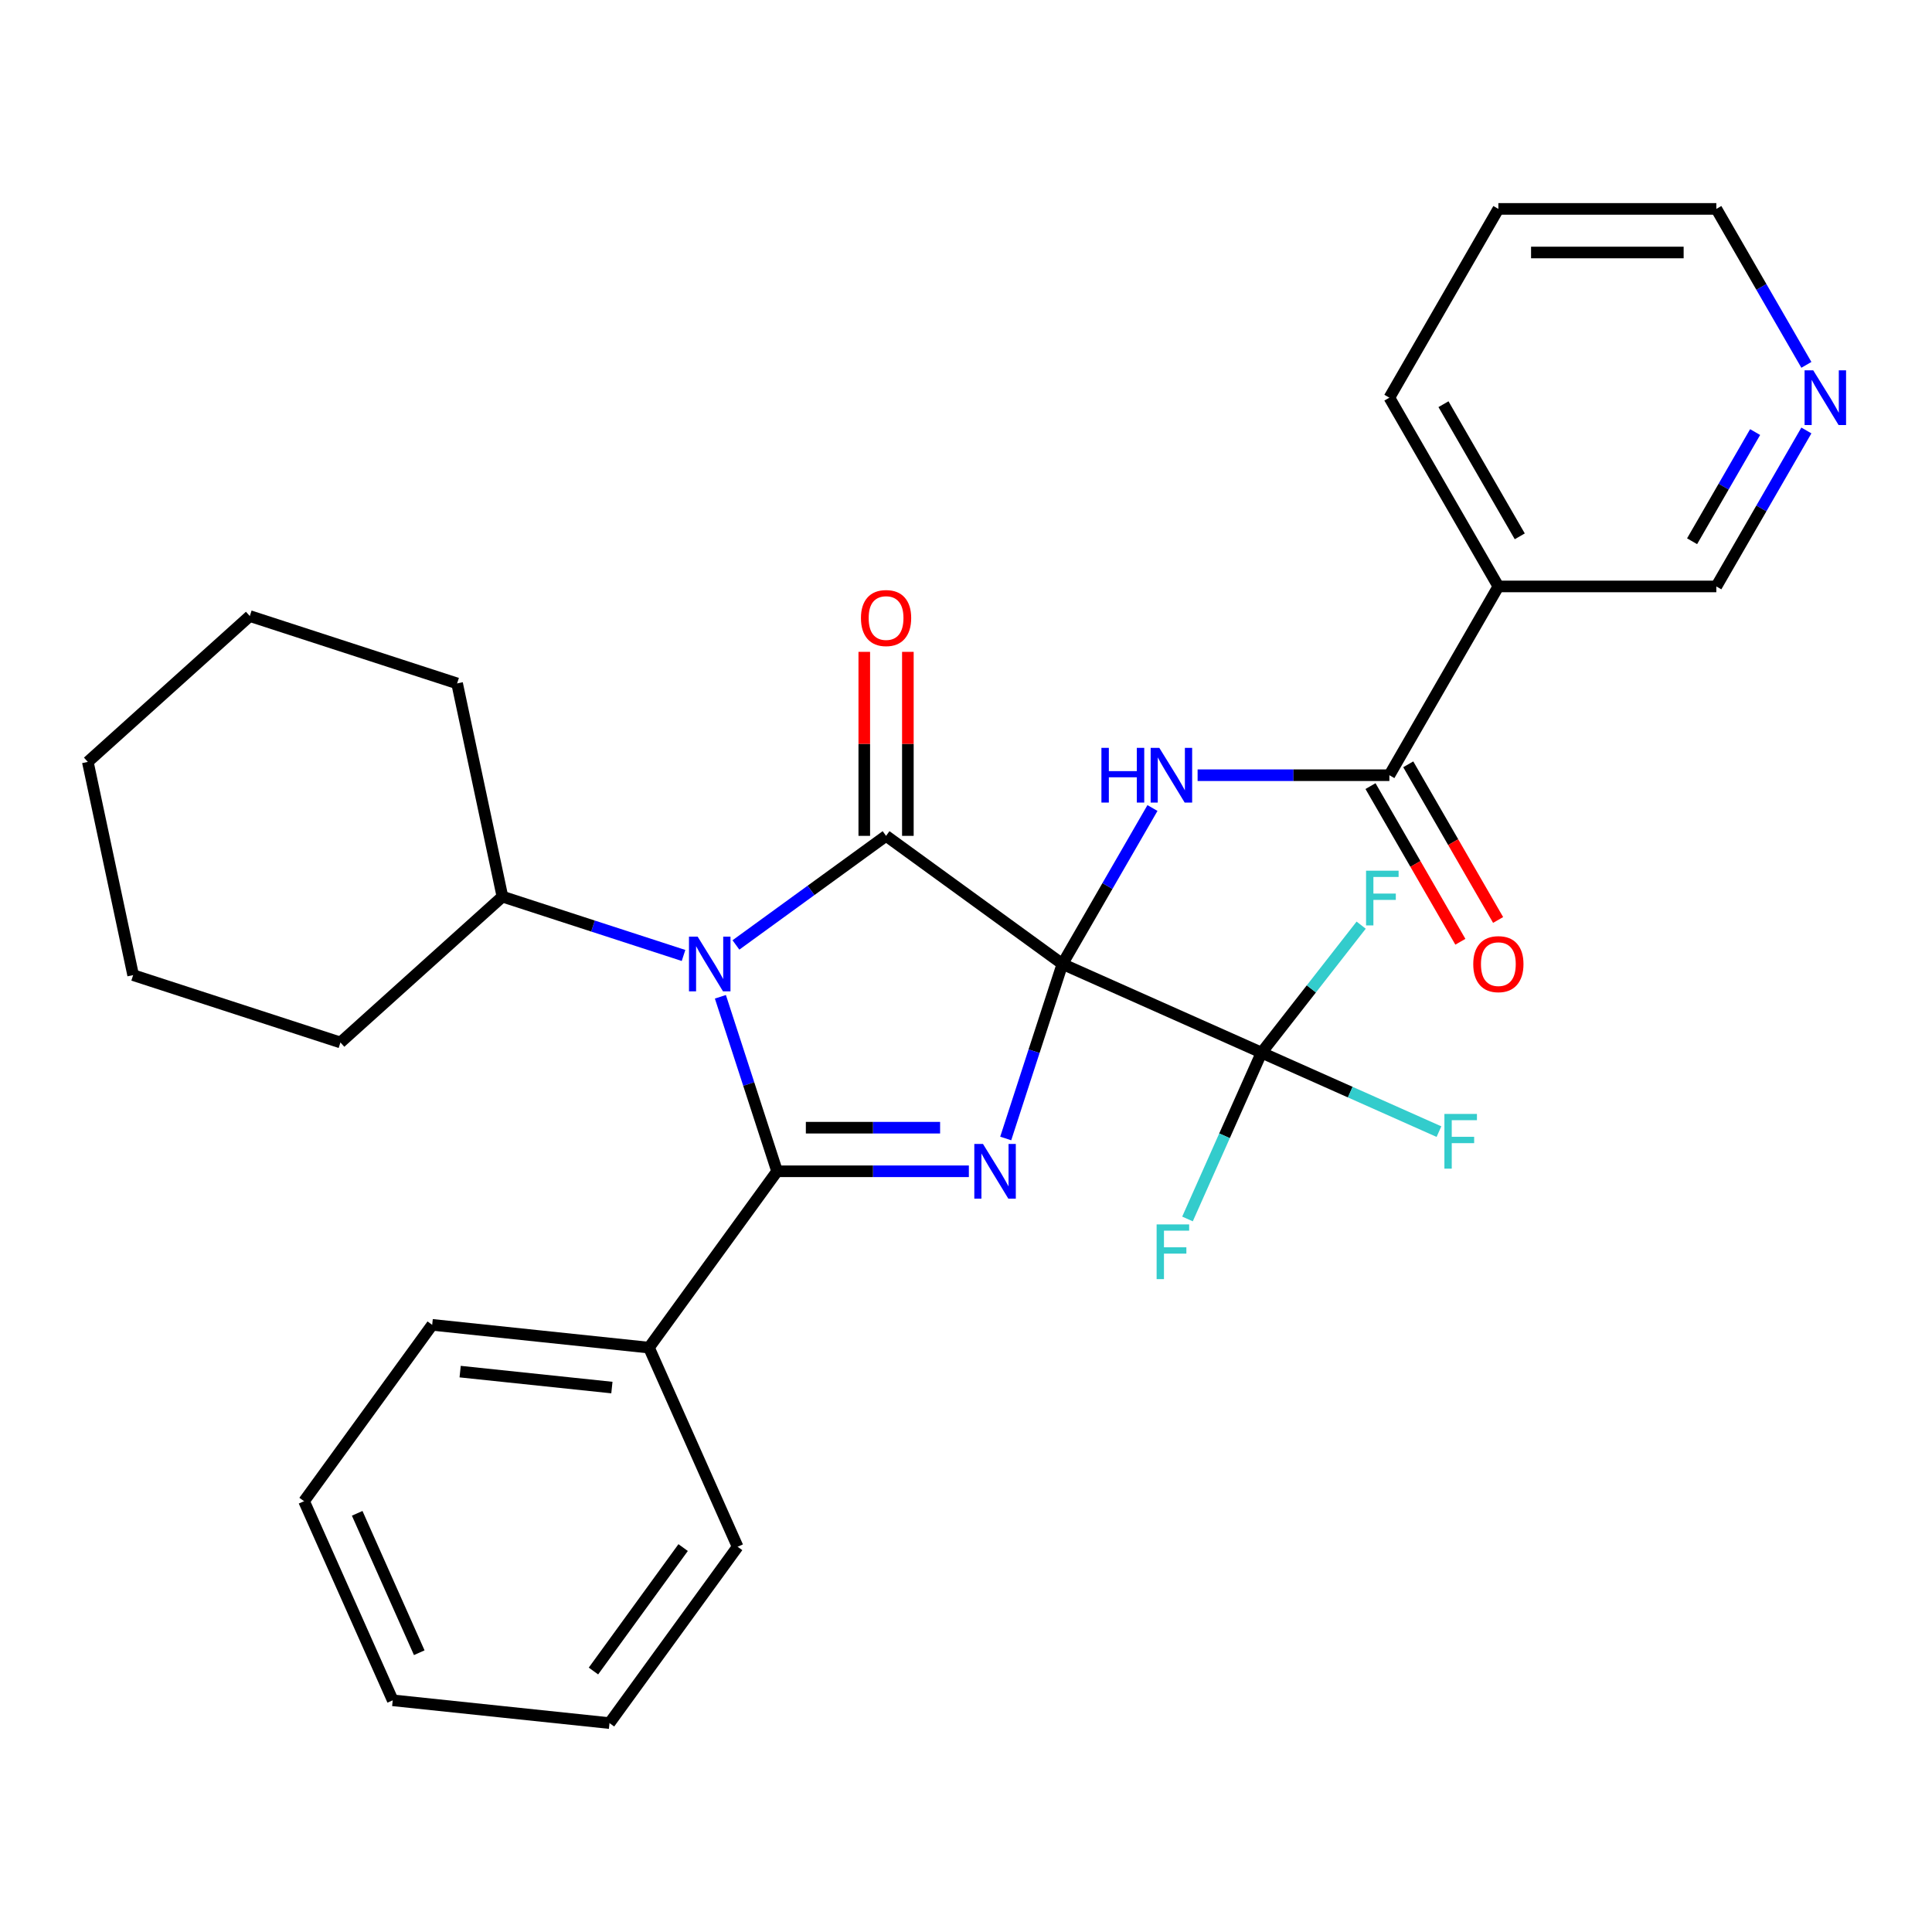 <?xml version='1.0' encoding='iso-8859-1'?>
<svg version='1.1' baseProfile='full'
              xmlns='http://www.w3.org/2000/svg'
                      xmlns:rdkit='http://www.rdkit.org/xml'
                      xmlns:xlink='http://www.w3.org/1999/xlink'
                  xml:space='preserve'
width='1000px' height='1000px' viewBox='0 0 1000 1000'>
<!-- END OF HEADER -->
<rect style='opacity:1.0;fill:#FFFFFF;stroke:none' width='1000' height='1000' x='0' y='0'> </rect>
<path class='bond-0' d='M 549.905,498.954 L 535.232,544.114' style='fill:none;fill-rule:evenodd;stroke:#000000;stroke-width:6px;stroke-linecap:butt;stroke-linejoin:miter;stroke-opacity:1' />
<path class='bond-0' d='M 535.232,544.114 L 520.559,589.274' style='fill:none;fill-rule:evenodd;stroke:#0000FF;stroke-width:6px;stroke-linecap:butt;stroke-linejoin:miter;stroke-opacity:1' />
<path class='bond-1' d='M 549.905,498.954 L 458.63,432.639' style='fill:none;fill-rule:evenodd;stroke:#000000;stroke-width:6px;stroke-linecap:butt;stroke-linejoin:miter;stroke-opacity:1' />
<path class='bond-4' d='M 549.905,498.954 L 573.209,458.591' style='fill:none;fill-rule:evenodd;stroke:#000000;stroke-width:6px;stroke-linecap:butt;stroke-linejoin:miter;stroke-opacity:1' />
<path class='bond-4' d='M 573.209,458.591 L 596.513,418.228' style='fill:none;fill-rule:evenodd;stroke:#0000FF;stroke-width:6px;stroke-linecap:butt;stroke-linejoin:miter;stroke-opacity:1' />
<path class='bond-5' d='M 549.905,498.954 L 652.974,544.843' style='fill:none;fill-rule:evenodd;stroke:#000000;stroke-width:6px;stroke-linecap:butt;stroke-linejoin:miter;stroke-opacity:1' />
<path class='bond-3' d='M 501.481,606.255 L 451.85,606.255' style='fill:none;fill-rule:evenodd;stroke:#0000FF;stroke-width:6px;stroke-linecap:butt;stroke-linejoin:miter;stroke-opacity:1' />
<path class='bond-3' d='M 451.85,606.255 L 402.219,606.255' style='fill:none;fill-rule:evenodd;stroke:#000000;stroke-width:6px;stroke-linecap:butt;stroke-linejoin:miter;stroke-opacity:1' />
<path class='bond-3' d='M 486.592,583.69 L 451.85,583.69' style='fill:none;fill-rule:evenodd;stroke:#0000FF;stroke-width:6px;stroke-linecap:butt;stroke-linejoin:miter;stroke-opacity:1' />
<path class='bond-3' d='M 451.85,583.69 L 417.108,583.69' style='fill:none;fill-rule:evenodd;stroke:#000000;stroke-width:6px;stroke-linecap:butt;stroke-linejoin:miter;stroke-opacity:1' />
<path class='bond-2' d='M 458.63,432.639 L 419.773,460.871' style='fill:none;fill-rule:evenodd;stroke:#000000;stroke-width:6px;stroke-linecap:butt;stroke-linejoin:miter;stroke-opacity:1' />
<path class='bond-2' d='M 419.773,460.871 L 380.916,489.102' style='fill:none;fill-rule:evenodd;stroke:#0000FF;stroke-width:6px;stroke-linecap:butt;stroke-linejoin:miter;stroke-opacity:1' />
<path class='bond-8' d='M 469.913,432.639 L 469.913,385.018' style='fill:none;fill-rule:evenodd;stroke:#000000;stroke-width:6px;stroke-linecap:butt;stroke-linejoin:miter;stroke-opacity:1' />
<path class='bond-8' d='M 469.913,385.018 L 469.913,337.398' style='fill:none;fill-rule:evenodd;stroke:#FF0000;stroke-width:6px;stroke-linecap:butt;stroke-linejoin:miter;stroke-opacity:1' />
<path class='bond-8' d='M 447.348,432.639 L 447.348,385.018' style='fill:none;fill-rule:evenodd;stroke:#000000;stroke-width:6px;stroke-linecap:butt;stroke-linejoin:miter;stroke-opacity:1' />
<path class='bond-8' d='M 447.348,385.018 L 447.348,337.398' style='fill:none;fill-rule:evenodd;stroke:#FF0000;stroke-width:6px;stroke-linecap:butt;stroke-linejoin:miter;stroke-opacity:1' />
<path class='bond-10' d='M 353.795,494.548 L 306.925,479.319' style='fill:none;fill-rule:evenodd;stroke:#0000FF;stroke-width:6px;stroke-linecap:butt;stroke-linejoin:miter;stroke-opacity:1' />
<path class='bond-10' d='M 306.925,479.319 L 260.055,464.09' style='fill:none;fill-rule:evenodd;stroke:#000000;stroke-width:6px;stroke-linecap:butt;stroke-linejoin:miter;stroke-opacity:1' />
<path class='bond-30' d='M 372.873,515.935 L 387.546,561.095' style='fill:none;fill-rule:evenodd;stroke:#0000FF;stroke-width:6px;stroke-linecap:butt;stroke-linejoin:miter;stroke-opacity:1' />
<path class='bond-30' d='M 387.546,561.095 L 402.219,606.255' style='fill:none;fill-rule:evenodd;stroke:#000000;stroke-width:6px;stroke-linecap:butt;stroke-linejoin:miter;stroke-opacity:1' />
<path class='bond-9' d='M 402.219,606.255 L 335.904,697.53' style='fill:none;fill-rule:evenodd;stroke:#000000;stroke-width:6px;stroke-linecap:butt;stroke-linejoin:miter;stroke-opacity:1' />
<path class='bond-6' d='M 619.877,401.248 L 669.508,401.248' style='fill:none;fill-rule:evenodd;stroke:#0000FF;stroke-width:6px;stroke-linecap:butt;stroke-linejoin:miter;stroke-opacity:1' />
<path class='bond-6' d='M 669.508,401.248 L 719.139,401.248' style='fill:none;fill-rule:evenodd;stroke:#000000;stroke-width:6px;stroke-linecap:butt;stroke-linejoin:miter;stroke-opacity:1' />
<path class='bond-13' d='M 652.974,544.843 L 698.887,565.286' style='fill:none;fill-rule:evenodd;stroke:#000000;stroke-width:6px;stroke-linecap:butt;stroke-linejoin:miter;stroke-opacity:1' />
<path class='bond-13' d='M 698.887,565.286 L 744.801,585.728' style='fill:none;fill-rule:evenodd;stroke:#33CCCC;stroke-width:6px;stroke-linecap:butt;stroke-linejoin:miter;stroke-opacity:1' />
<path class='bond-14' d='M 652.974,544.843 L 678.754,511.85' style='fill:none;fill-rule:evenodd;stroke:#000000;stroke-width:6px;stroke-linecap:butt;stroke-linejoin:miter;stroke-opacity:1' />
<path class='bond-14' d='M 678.754,511.85 L 704.534,478.857' style='fill:none;fill-rule:evenodd;stroke:#33CCCC;stroke-width:6px;stroke-linecap:butt;stroke-linejoin:miter;stroke-opacity:1' />
<path class='bond-15' d='M 652.974,544.843 L 633.809,587.887' style='fill:none;fill-rule:evenodd;stroke:#000000;stroke-width:6px;stroke-linecap:butt;stroke-linejoin:miter;stroke-opacity:1' />
<path class='bond-15' d='M 633.809,587.887 L 614.645,630.931' style='fill:none;fill-rule:evenodd;stroke:#33CCCC;stroke-width:6px;stroke-linecap:butt;stroke-linejoin:miter;stroke-opacity:1' />
<path class='bond-7' d='M 719.139,401.248 L 775.55,303.541' style='fill:none;fill-rule:evenodd;stroke:#000000;stroke-width:6px;stroke-linecap:butt;stroke-linejoin:miter;stroke-opacity:1' />
<path class='bond-11' d='M 709.368,406.889 L 732.625,447.172' style='fill:none;fill-rule:evenodd;stroke:#000000;stroke-width:6px;stroke-linecap:butt;stroke-linejoin:miter;stroke-opacity:1' />
<path class='bond-11' d='M 732.625,447.172 L 755.883,487.455' style='fill:none;fill-rule:evenodd;stroke:#FF0000;stroke-width:6px;stroke-linecap:butt;stroke-linejoin:miter;stroke-opacity:1' />
<path class='bond-11' d='M 728.909,395.606 L 752.167,435.89' style='fill:none;fill-rule:evenodd;stroke:#000000;stroke-width:6px;stroke-linecap:butt;stroke-linejoin:miter;stroke-opacity:1' />
<path class='bond-11' d='M 752.167,435.89 L 775.424,476.173' style='fill:none;fill-rule:evenodd;stroke:#FF0000;stroke-width:6px;stroke-linecap:butt;stroke-linejoin:miter;stroke-opacity:1' />
<path class='bond-16' d='M 775.55,303.541 L 888.372,303.541' style='fill:none;fill-rule:evenodd;stroke:#000000;stroke-width:6px;stroke-linecap:butt;stroke-linejoin:miter;stroke-opacity:1' />
<path class='bond-17' d='M 775.55,303.541 L 719.139,205.834' style='fill:none;fill-rule:evenodd;stroke:#000000;stroke-width:6px;stroke-linecap:butt;stroke-linejoin:miter;stroke-opacity:1' />
<path class='bond-17' d='M 786.629,277.603 L 747.142,209.208' style='fill:none;fill-rule:evenodd;stroke:#000000;stroke-width:6px;stroke-linecap:butt;stroke-linejoin:miter;stroke-opacity:1' />
<path class='bond-19' d='M 335.904,697.53 L 223.7,685.737' style='fill:none;fill-rule:evenodd;stroke:#000000;stroke-width:6px;stroke-linecap:butt;stroke-linejoin:miter;stroke-opacity:1' />
<path class='bond-19' d='M 316.715,718.202 L 238.172,709.946' style='fill:none;fill-rule:evenodd;stroke:#000000;stroke-width:6px;stroke-linecap:butt;stroke-linejoin:miter;stroke-opacity:1' />
<path class='bond-20' d='M 335.904,697.53 L 381.793,800.598' style='fill:none;fill-rule:evenodd;stroke:#000000;stroke-width:6px;stroke-linecap:butt;stroke-linejoin:miter;stroke-opacity:1' />
<path class='bond-21' d='M 260.055,464.09 L 236.598,353.734' style='fill:none;fill-rule:evenodd;stroke:#000000;stroke-width:6px;stroke-linecap:butt;stroke-linejoin:miter;stroke-opacity:1' />
<path class='bond-22' d='M 260.055,464.09 L 176.212,539.583' style='fill:none;fill-rule:evenodd;stroke:#000000;stroke-width:6px;stroke-linecap:butt;stroke-linejoin:miter;stroke-opacity:1' />
<path class='bond-12' d='M 934.979,222.814 L 911.676,263.178' style='fill:none;fill-rule:evenodd;stroke:#0000FF;stroke-width:6px;stroke-linecap:butt;stroke-linejoin:miter;stroke-opacity:1' />
<path class='bond-12' d='M 911.676,263.178 L 888.372,303.541' style='fill:none;fill-rule:evenodd;stroke:#000000;stroke-width:6px;stroke-linecap:butt;stroke-linejoin:miter;stroke-opacity:1' />
<path class='bond-12' d='M 908.447,223.641 L 892.134,251.895' style='fill:none;fill-rule:evenodd;stroke:#0000FF;stroke-width:6px;stroke-linecap:butt;stroke-linejoin:miter;stroke-opacity:1' />
<path class='bond-12' d='M 892.134,251.895 L 875.822,280.15' style='fill:none;fill-rule:evenodd;stroke:#000000;stroke-width:6px;stroke-linecap:butt;stroke-linejoin:miter;stroke-opacity:1' />
<path class='bond-31' d='M 934.979,188.853 L 911.676,148.49' style='fill:none;fill-rule:evenodd;stroke:#0000FF;stroke-width:6px;stroke-linecap:butt;stroke-linejoin:miter;stroke-opacity:1' />
<path class='bond-31' d='M 911.676,148.49 L 888.372,108.127' style='fill:none;fill-rule:evenodd;stroke:#000000;stroke-width:6px;stroke-linecap:butt;stroke-linejoin:miter;stroke-opacity:1' />
<path class='bond-23' d='M 719.139,205.834 L 775.55,108.127' style='fill:none;fill-rule:evenodd;stroke:#000000;stroke-width:6px;stroke-linecap:butt;stroke-linejoin:miter;stroke-opacity:1' />
<path class='bond-18' d='M 888.372,108.127 L 775.55,108.127' style='fill:none;fill-rule:evenodd;stroke:#000000;stroke-width:6px;stroke-linecap:butt;stroke-linejoin:miter;stroke-opacity:1' />
<path class='bond-18' d='M 871.449,130.691 L 792.473,130.691' style='fill:none;fill-rule:evenodd;stroke:#000000;stroke-width:6px;stroke-linecap:butt;stroke-linejoin:miter;stroke-opacity:1' />
<path class='bond-24' d='M 223.7,685.737 L 157.385,777.012' style='fill:none;fill-rule:evenodd;stroke:#000000;stroke-width:6px;stroke-linecap:butt;stroke-linejoin:miter;stroke-opacity:1' />
<path class='bond-25' d='M 381.793,800.598 L 315.478,891.873' style='fill:none;fill-rule:evenodd;stroke:#000000;stroke-width:6px;stroke-linecap:butt;stroke-linejoin:miter;stroke-opacity:1' />
<path class='bond-25' d='M 353.591,801.026 L 307.17,864.919' style='fill:none;fill-rule:evenodd;stroke:#000000;stroke-width:6px;stroke-linecap:butt;stroke-linejoin:miter;stroke-opacity:1' />
<path class='bond-27' d='M 236.598,353.734 L 129.298,318.87' style='fill:none;fill-rule:evenodd;stroke:#000000;stroke-width:6px;stroke-linecap:butt;stroke-linejoin:miter;stroke-opacity:1' />
<path class='bond-26' d='M 176.212,539.583 L 68.912,504.719' style='fill:none;fill-rule:evenodd;stroke:#000000;stroke-width:6px;stroke-linecap:butt;stroke-linejoin:miter;stroke-opacity:1' />
<path class='bond-33' d='M 157.385,777.012 L 203.274,880.08' style='fill:none;fill-rule:evenodd;stroke:#000000;stroke-width:6px;stroke-linecap:butt;stroke-linejoin:miter;stroke-opacity:1' />
<path class='bond-33' d='M 184.882,783.294 L 217.004,855.442' style='fill:none;fill-rule:evenodd;stroke:#000000;stroke-width:6px;stroke-linecap:butt;stroke-linejoin:miter;stroke-opacity:1' />
<path class='bond-28' d='M 315.478,891.873 L 203.274,880.08' style='fill:none;fill-rule:evenodd;stroke:#000000;stroke-width:6px;stroke-linecap:butt;stroke-linejoin:miter;stroke-opacity:1' />
<path class='bond-29' d='M 68.912,504.719 L 45.455,394.363' style='fill:none;fill-rule:evenodd;stroke:#000000;stroke-width:6px;stroke-linecap:butt;stroke-linejoin:miter;stroke-opacity:1' />
<path class='bond-32' d='M 129.298,318.87 L 45.455,394.363' style='fill:none;fill-rule:evenodd;stroke:#000000;stroke-width:6px;stroke-linecap:butt;stroke-linejoin:miter;stroke-opacity:1' />
<path  class='atom-1' d='M 508.781 592.095
L 518.061 607.095
Q 518.981 608.575, 520.461 611.255
Q 521.941 613.935, 522.021 614.095
L 522.021 592.095
L 525.781 592.095
L 525.781 620.415
L 521.901 620.415
L 511.941 604.015
Q 510.781 602.095, 509.541 599.895
Q 508.341 597.695, 507.981 597.015
L 507.981 620.415
L 504.301 620.415
L 504.301 592.095
L 508.781 592.095
' fill='#0000FF'/>
<path  class='atom-3' d='M 361.095 484.794
L 370.375 499.794
Q 371.295 501.274, 372.775 503.954
Q 374.255 506.634, 374.335 506.794
L 374.335 484.794
L 378.095 484.794
L 378.095 513.114
L 374.215 513.114
L 364.255 496.714
Q 363.095 494.794, 361.855 492.594
Q 360.655 490.394, 360.295 489.714
L 360.295 513.114
L 356.615 513.114
L 356.615 484.794
L 361.095 484.794
' fill='#0000FF'/>
<path  class='atom-5' d='M 570.096 387.088
L 573.936 387.088
L 573.936 399.128
L 588.416 399.128
L 588.416 387.088
L 592.256 387.088
L 592.256 415.408
L 588.416 415.408
L 588.416 402.328
L 573.936 402.328
L 573.936 415.408
L 570.096 415.408
L 570.096 387.088
' fill='#0000FF'/>
<path  class='atom-5' d='M 600.056 387.088
L 609.336 402.088
Q 610.256 403.568, 611.736 406.248
Q 613.216 408.928, 613.296 409.088
L 613.296 387.088
L 617.056 387.088
L 617.056 415.408
L 613.176 415.408
L 603.216 399.008
Q 602.056 397.088, 600.816 394.888
Q 599.616 392.688, 599.256 392.008
L 599.256 415.408
L 595.576 415.408
L 595.576 387.088
L 600.056 387.088
' fill='#0000FF'/>
<path  class='atom-9' d='M 445.63 319.897
Q 445.63 313.097, 448.99 309.297
Q 452.35 305.497, 458.63 305.497
Q 464.91 305.497, 468.27 309.297
Q 471.63 313.097, 471.63 319.897
Q 471.63 326.777, 468.23 330.697
Q 464.83 334.577, 458.63 334.577
Q 452.39 334.577, 448.99 330.697
Q 445.63 326.817, 445.63 319.897
M 458.63 331.377
Q 462.95 331.377, 465.27 328.497
Q 467.63 325.577, 467.63 319.897
Q 467.63 314.337, 465.27 311.537
Q 462.95 308.697, 458.63 308.697
Q 454.31 308.697, 451.95 311.497
Q 449.63 314.297, 449.63 319.897
Q 449.63 325.617, 451.95 328.497
Q 454.31 331.377, 458.63 331.377
' fill='#FF0000'/>
<path  class='atom-12' d='M 762.55 499.034
Q 762.55 492.234, 765.91 488.434
Q 769.27 484.634, 775.55 484.634
Q 781.83 484.634, 785.19 488.434
Q 788.55 492.234, 788.55 499.034
Q 788.55 505.914, 785.15 509.834
Q 781.75 513.714, 775.55 513.714
Q 769.31 513.714, 765.91 509.834
Q 762.55 505.954, 762.55 499.034
M 775.55 510.514
Q 779.87 510.514, 782.19 507.634
Q 784.55 504.714, 784.55 499.034
Q 784.55 493.474, 782.19 490.674
Q 779.87 487.834, 775.55 487.834
Q 771.23 487.834, 768.87 490.634
Q 766.55 493.434, 766.55 499.034
Q 766.55 504.754, 768.87 507.634
Q 771.23 510.514, 775.55 510.514
' fill='#FF0000'/>
<path  class='atom-13' d='M 938.523 191.674
L 947.803 206.674
Q 948.723 208.154, 950.203 210.834
Q 951.683 213.514, 951.763 213.674
L 951.763 191.674
L 955.523 191.674
L 955.523 219.994
L 951.643 219.994
L 941.683 203.594
Q 940.523 201.674, 939.283 199.474
Q 938.083 197.274, 937.723 196.594
L 937.723 219.994
L 934.043 219.994
L 934.043 191.674
L 938.523 191.674
' fill='#0000FF'/>
<path  class='atom-14' d='M 747.622 576.572
L 764.462 576.572
L 764.462 579.812
L 751.422 579.812
L 751.422 588.412
L 763.022 588.412
L 763.022 591.692
L 751.422 591.692
L 751.422 604.892
L 747.622 604.892
L 747.622 576.572
' fill='#33CCCC'/>
<path  class='atom-15' d='M 707.072 450.672
L 723.912 450.672
L 723.912 453.912
L 710.872 453.912
L 710.872 462.512
L 722.472 462.512
L 722.472 465.792
L 710.872 465.792
L 710.872 478.992
L 707.072 478.992
L 707.072 450.672
' fill='#33CCCC'/>
<path  class='atom-16' d='M 598.665 633.752
L 615.505 633.752
L 615.505 636.992
L 602.465 636.992
L 602.465 645.592
L 614.065 645.592
L 614.065 648.872
L 602.465 648.872
L 602.465 662.072
L 598.665 662.072
L 598.665 633.752
' fill='#33CCCC'/>
</svg>
